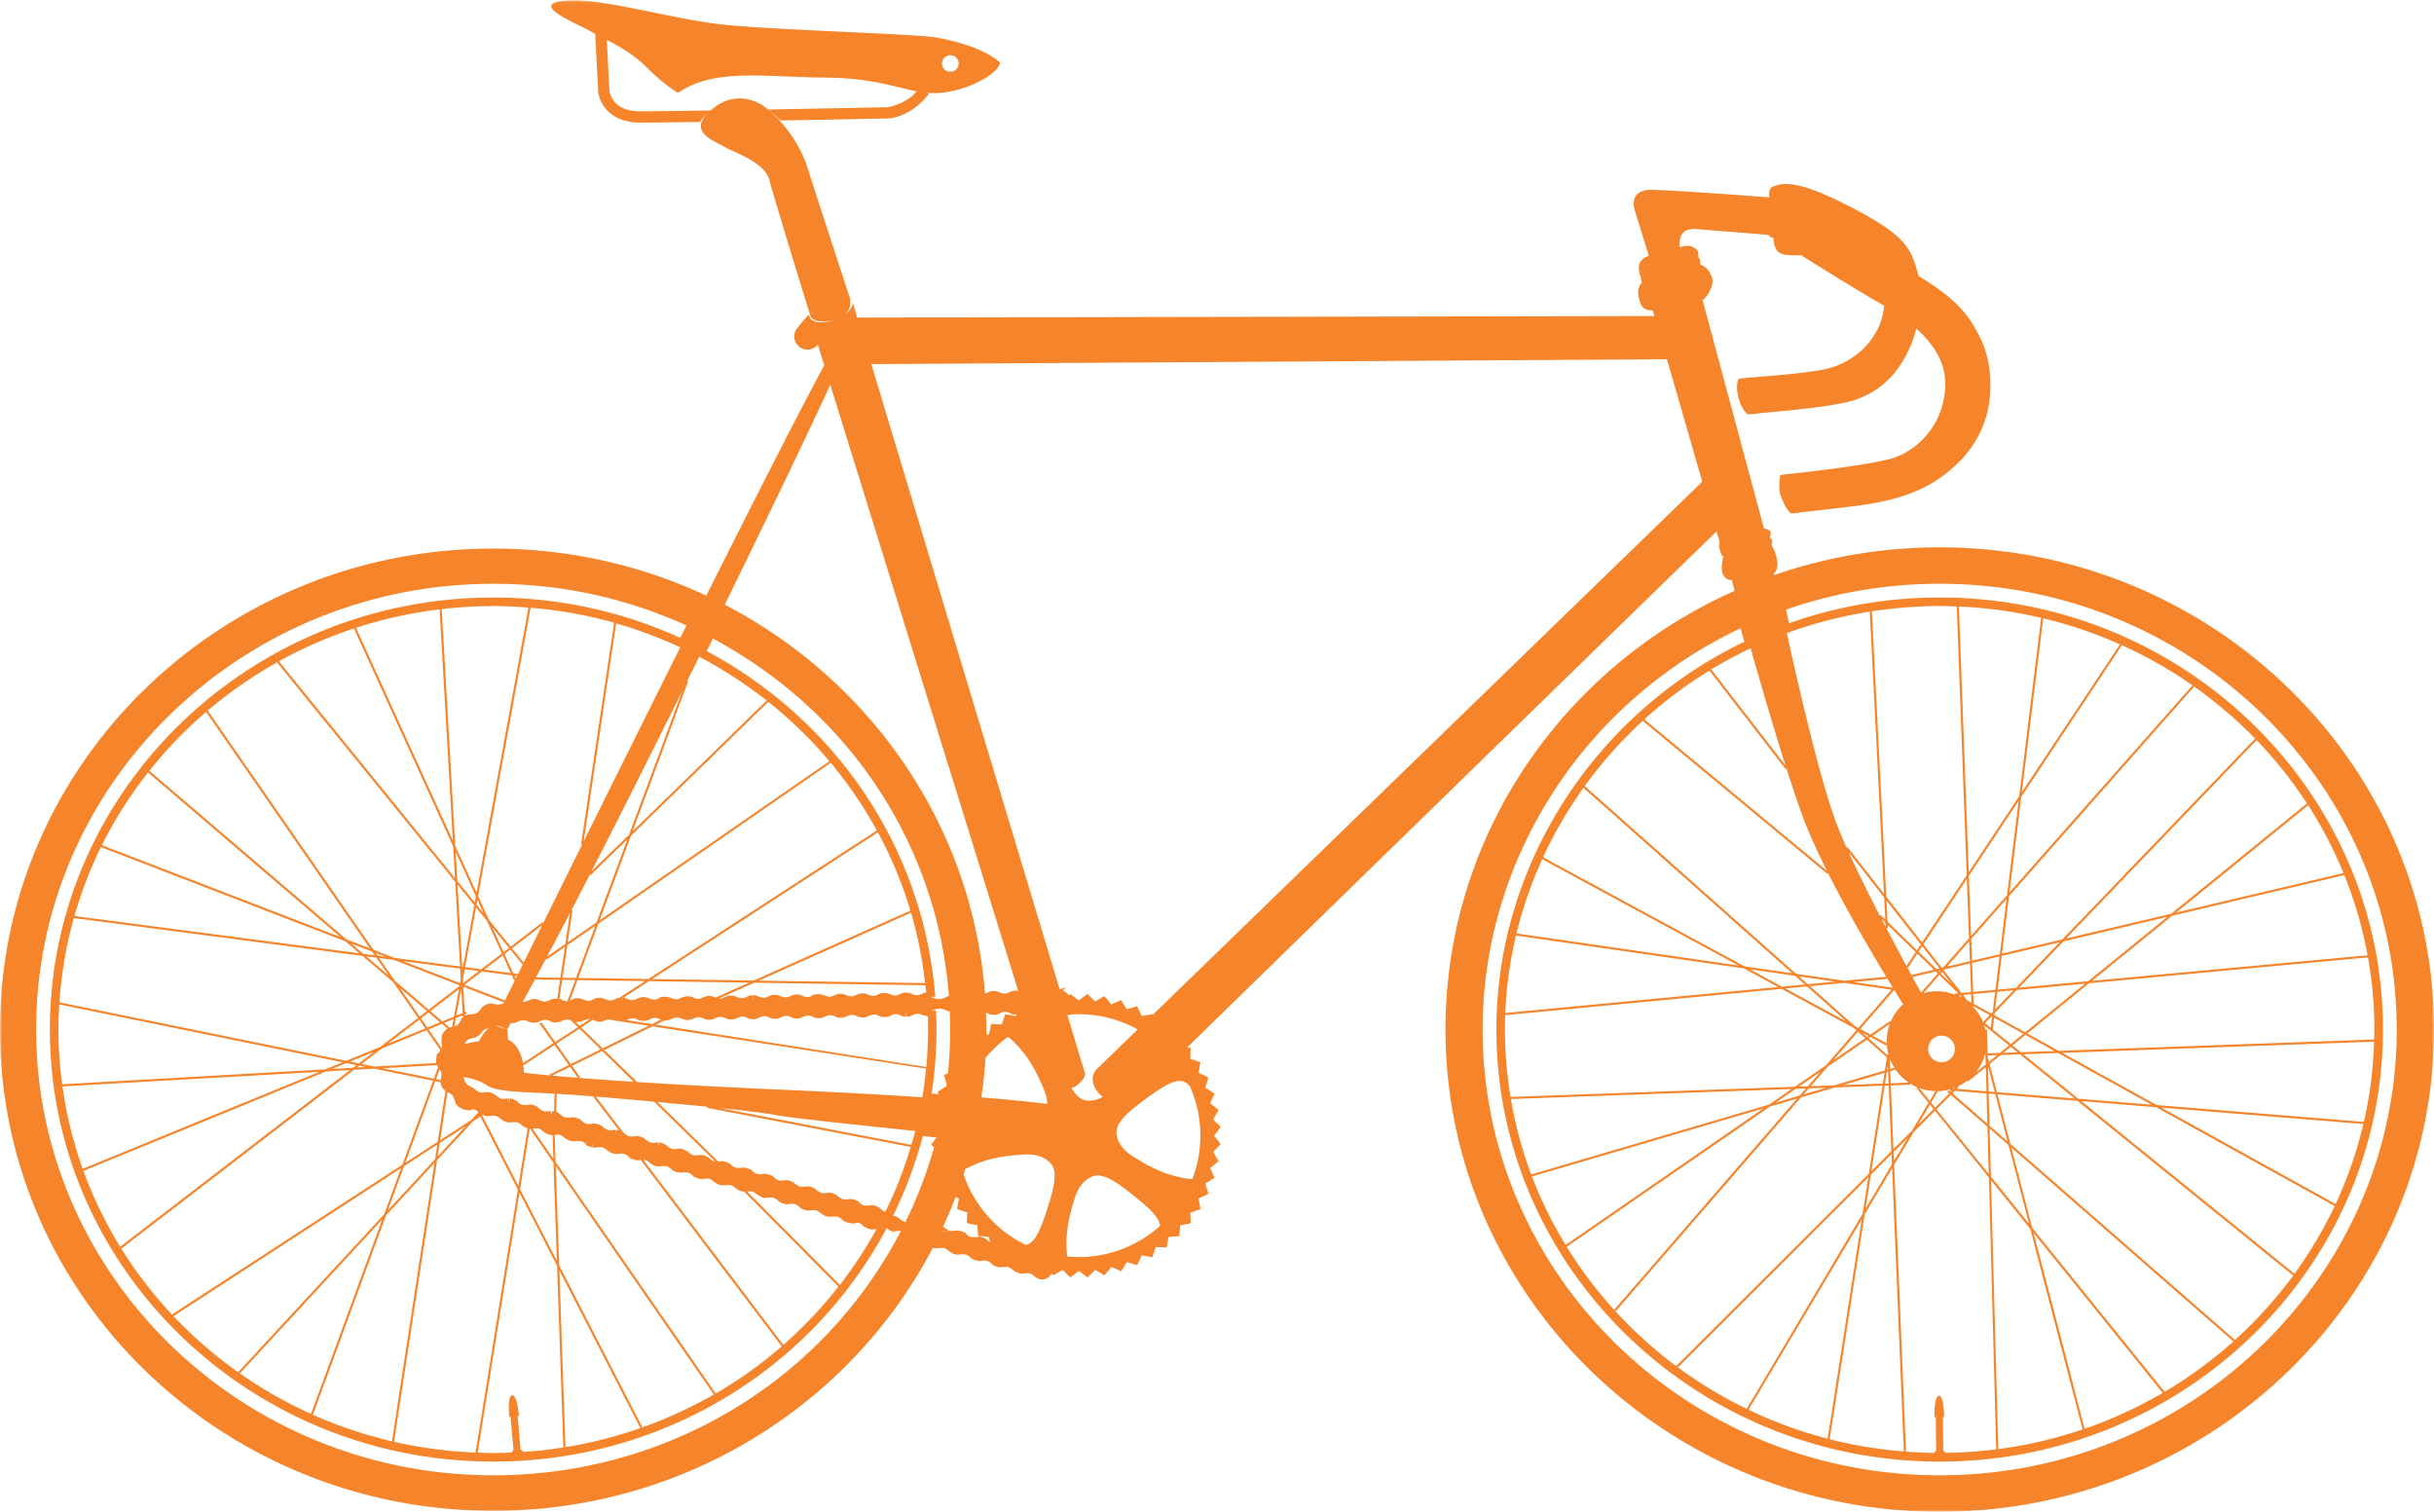 <svg xmlns="http://www.w3.org/2000/svg" xmlns:xlink="http://www.w3.org/1999/xlink" width="578" height="359"><defs><path id="a" d="M0 .058h577.998V359H0z"/></defs><g fill="none" fill-rule="evenodd"><g><mask id="b" fill="#fff"><use xlink:href="#a"/></mask><path fill="#F5842A" d="M460.612 350.34c-59.839 0-108.536-47.487-108.536-105.853 0-40.411 24-77.678 61.248-95.292l.9 3.196c-35.798 17.215-58.877 53.26-58.877 92.096 0 56.565 47.224 102.598 105.265 102.598 58.052 0 105.275-46.033 105.275-102.598 0-56.578-47.223-102.6-105.275-102.6-12.267 0-24.302 2.05-35.786 6.115l-.708-3.236c11.699-4.065 23.96-6.138 36.494-6.138 59.85 0 108.535 47.486 108.535 105.853 0 58.366-48.685 105.858-108.535 105.858zm-36.616-168.568l-17.626-22.809c3.01-1.818 6.13-3.491 9.35-5.02 2.418 8.506 5.457 18.946 8.276 27.829zm5.238 15.054c1.299 3.11 2.847 6.457 4.599 9.948l-43.35-35.94c4.74-4.303 9.901-8.2 15.458-11.598l18.073 23.398.214-.156c1.868 5.871 3.625 11.013 5.006 14.348zm18.165 15.426l-8.67-11.1-.21.162c-1.09-2.438-2.024-4.667-2.702-6.578-3.724-10.214-8.376-30.22-11.508-44.383l.128-.046c6.357-2.328 12.905-4.001 19.57-5.06l3.392 67.005zm19.633-4.407L456.43 223.81l-8.491-10.857-3.428-67.781c5.301-.805 10.672-1.25 16.095-1.25 1.357 0 2.708.051 4.054.11l2.372 63.814zm12.476-18.795l-11.989 18.066-2.337-63.08a104.238 104.238 0 0 1 19.529 2.687l-5.203 42.327zm.626-.955l5.07-41.262a103.567 103.567 0 0 1 18.212 6.184l-23.282 35.078zm-2.929 23.815l2.784-22.68 23.896-36.005a104.03 104.03 0 0 1 16.757 9.52l-43.437 49.165zm12.54 11.164l-14.332 3.387 1.682-13.653 43.958-49.768a104.245 104.245 0 0 1 14.466 12.362l-45.774 47.672zm25.862-6.092l-24.951 5.883 45.222-47.104a100.996 100.996 0 0 1 11.96 15.038l-32.23 26.183zm1.149-.272l31.372-25.483a99.587 99.587 0 0 1 8.38 16.103l-39.752 9.38zm-19.964 16.213l19.053-15.477 40.861-9.641a97.967 97.967 0 0 1 5.522 19.044l-65.436 6.074zm-7.923 16.618l-7.459-4.122 14.669-11.928 66.241-6.144c.98 5.57 1.532 11.291 1.532 17.134 0 .793-.047 1.569-.07 2.368l-74.913 2.692zm23.299 12.878l-22.435-12.397 74.037-2.658a97.903 97.903 0 0 1-2.424 19.056l-49.178-4zm1.079.602l47.977 3.891a97.554 97.554 0 0 1-6.589 19.004l-41.388-22.895zm-19.007-1.546l17.771 1.448 42.41 23.468a100.489 100.489 0 0 1-9.553 16.091l-50.628-41.007zm-16.832 10.157l-3.062-11.76 18.995 1.545 51.237 41.482a102.458 102.458 0 0 1-13.839 15.298l-53.33-46.565zm5.197 19.965l-4.965-19.085 52.734 46.027a103.44 103.44 0 0 1-16.339 11.969l-31.43-38.911zm.32 1.198l30.658 37.973a104.133 104.133 0 0 1-18.543 8.518l-12.116-46.49zm-10.116-12.524l9.326 11.563 12.418 47.608a104.41 104.41 0 0 1-20.021 4.667l-1.723-63.838zm-30.01 8.118l6.52-10.961 2.778 67.243a105.375 105.375 0 0 1-17.597-2.895l8.3-53.387zm-.69 1.175l-8.102 52.078a103.484 103.484 0 0 1-18.775-6.867l26.878-45.21zm1.55-9.994l-1.34 8.645-27.533 46.34a102.71 102.71 0 0 1-16.321-9.844l45.193-45.14zm-15.968-18.975l8.05-2.362 11.304-.411-3.248 20.897-45.756 45.686a102.796 102.796 0 0 1-14.39-12.988l44.04-50.822zm-7.349 2.166l6.438-1.9-43.47 50.18a101.002 101.002 0 0 1-11.27-14.963l48.302-33.317zm-1.572.457l-46.985 32.42c-3.138-5.153-5.83-10.579-7.987-16.276l54.972-16.144zm6.694-4.62l-5.348 3.705-56.51 16.595a97.434 97.434 0 0 1-4.813-17.915l66.67-2.385zm-2.396-23.776l17.128 9.277.626.561-7.198 8.315-7.383 5.09-67.535 2.414a98.202 98.202 0 0 1-1.329-15.992c0-1.147.024-2.293.064-3.423l65.627-6.242zm-8.972-4.858l8.166 4.418-64.798 6.167a95.934 95.934 0 0 1 2.547-18.39l54.085 7.805zm-1.288-.7l-52.676-7.603a97.738 97.738 0 0 1 6.102-17.62l46.574 25.223zm12.772 1.841l-11.322-1.627-47.827-25.906c2.662-5.779 5.887-11.291 9.6-16.497l49.549 44.03zm22.48 1.083c.482.776.963 1.57 1.439 2.362l-9.385-1.349 7.97-.753-.024-.26zm.256-11.847l-.041-.712 6.658 6.456-2.198 3.295a547.548 547.548 0 0 1-4.814-9.022l.395-.017zm6.896 5.315l-6.966-6.768-.267-5.05 8.155 10.429-.922 1.39zm5.382 4.308l-.765.168-4.246-4.122.882-1.32 4.13 5.274zm6.995-7.162l-6.148 6.96-.313.07-4.373-5.588 10.306-15.53.528 14.088zm.487-.556l-.528-14.262 11.815-17.805-2.755 22.409-8.532 9.658zm6.815 4.343l-6.594 1.551-.192-5.159 8.393-9.513-1.607 13.12zm3.805 8.02l-4.321.393.98-8.008 13.746-3.243-10.405 10.857zm.771-.076l10.545-10.984 24.696-5.831-18.827 15.286-16.414 1.529zm1.462 10.62l-7.302-4.042.064-.562 5.231-5.46 16.252-1.506-14.245 11.57zm-1.038 4.707l-1.978-1.592 3.062-2.508 6.89 3.822-7.974.278zm.609.486l8.253-.29 22.18 12.265-17.395-1.407-13.038-10.568zm-8.033 2.334l2.633-2.143 4.617-.162 12.928 10.475-18.438-1.5-1.74-6.67zm-9.182 7.301l8.671 7.574.308 11.228-12.412-15.374 3.433-3.428zm-4.703 1.86l1.548-2.59-.22-.127c1.102 0 2.169-.156 3.184-.44l-.023.278.481.04-.29.285-.481-.417-.342.382.464.4-3.376 3.37-.945-1.182zm-.273.468l.853 1.06-3.672 3.665 2.819-4.725zm-9.13 11.749l.1 2.443-6.259 10.533 1.259-8.072 4.9-4.904zm-1.617-16.254l.945-.023.638 15.593-4.744 4.725 3.16-20.295zm-.041-3.034l-.394 2.536-9.414.342 9.808-2.878zm-4.576-8.234l-7.645 5.275 5.916-6.82 1.729 1.545zm.777-.532l-.348.231-1.212-1.071 1.56.84zm5.046 5.356c.284.781.644 1.51 1.09 2.188l-.997.307-.116-2.478.023-.017zm-.742-4.106c0 .18.017.354.023.521l-3.353-1.818 4.09-2.825a11.59 11.59 0 0 0-.76 4.122zm.342 7.261l.116 2.757-.847.034.418-2.692.313-.099zm-4.6-7.927l.459-.324 3.683 2.01.15-.307c.053.85.186 1.65.4 2.437h-.005l-.255-.04-.024.144-4.408-3.92zm4.536 6.422l.046.978-.191.07.145-1.048zm4.953 4.082l-4.269.15-.116-2.871 1.178-.36-.076-.248a12.13 12.13 0 0 0 3.283 3.33zm.714-25.57l.058.255c-.377-.695-.766-1.407-1.155-2.137l.21.145 2.215-3.341 3.955 3.839-5.283 1.239zm2.215 4.186c-.632-1.152-1.322-2.391-2.036-3.711l5.522-1.303.505.486-3.99 4.528zm7.372-1.945l-2.668-2.6.336-.382 2.332 2.982zm3.596 3.775l-.98-1.268 1.908-.168.075 1.98-1.003-.544zm.853 1.042l.162.105.006.07c-.047-.07-.11-.11-.168-.175zm-2.941-2.2l.418-.04.37.359.152.19-.94-.509zm6.513 17.018l.145 5.75-7.035-.58.371-.364-.185-.18c.829-.382 1.6-.857 2.32-1.413l.162.209 4.222-3.422zm1.624-13.08l-.348.358-4.176-2.298-.092-2.334 5.196-.475-.58 4.748zm.006 4.134l.348-2.803 6.949 3.85-3.005 2.427-4.292-3.474zm4.292 4.134l1.607 1.297-3.353.127 1.746-1.424zm-6.02 1.355l.011.504-.121.035.139.555.046 1.732-2.407 1.951c1.114-1.372 1.926-3 2.332-4.777zm-.482-6.948c-.005 0-.011-.006-.011-.012l.011.012zm1.95-1.674l.121.07-.325 2.68-1.374-1.105 1.577-1.645zm-4.246-2.35l3.787 2.095-1.6 1.662a12.08 12.08 0 0 0-2.443-3.729h.256v-.029zm-4.484 20.08l7.523.614.197 7.197-8.3-7.238.58-.573zm.04-.758l-.237.231-.325-.029c.186-.063.377-.133.563-.202zm-6.095-7.887c-.464-.48-.76-.926-.951-1.343.191.417.493.868.963 1.349a3.023 3.023 0 0 1-.29-1.303 3.158 3.158 0 0 1 3.166-3.167 3.17 3.17 0 0 1 3.173 3.167c0 .255-.046.504-.11.747l.006-.006a3.153 3.153 0 0 1-3.069 2.415 3.171 3.171 0 0 1-2.888-1.859zm1.456 8.697l-1.375 2.328-2.47-3.063c1.2.452 2.493.712 3.845.735zm-3.306-23.167c.65 1.17 1.253 2.247 1.769 3.19-.522-.949-1.12-2.02-1.77-3.19zm.789 10.77c-2.773-4.343-2.077-3.23-4.136-6.549a815.501 815.501 0 0 0 4.136 6.55zm14.894 3.44l-.15-5.663-.384.017a13.817 13.817 0 0 0-.301-1.048l5.939 4.818-2.192 1.777-2.912.099zm1.67 9.154l-1.426-.104-.151-5.981 1.577 6.085zm-1.647-8.338l-.006-.318 2.245-.076-1.931 1.57-.308-1.176zm2.285-15.443l3.846-.364-4.362 4.557.516-4.193zm-.452-.463l-5.284.492-.255-6.884 6.508-1.54-.969 7.932zm-11.554-5.495l5.313-6.016.18 4.725-5.493 1.291zm5.505-.776l.26 6.804-2.261.208-4.24-5.414.15-.168 6.09-1.43zm-7.54 1.778l.591-.133-.336.37-.255-.237zm.278.973l4.466 4.33-.812.088.029.254-.006.006a11.557 11.557 0 0 0-4.31-.828c-1.095 0-2.151.18-3.16.463l3.793-4.313zm-10.863 3.3s0 .006 0 0zm.139.232c.702 1.135 1.398 2.27 2.111 3.416a11.814 11.814 0 0 0-2.987 4.244l-.15-.22-4.6 3.173-2.43-1.331 8.056-9.282zm-20.016-.892l8.166-.764 11.212 1.61-7.882 9.084-.8-.428-10.696-9.502zm-.69.07l9.419 8.372-14.546-7.886 5.127-.487zm-1.932-2.392l8.648 1.245-6.542.614-2.106-1.859zm1.41 1.928l-5.423.521-7.616-4.128 10.713 1.546 2.326 2.061zm1.41 24.146l3.966-4.574 9.373-6.468 4.745 4.215-.482 3.104-11.96 3.514-5.643.209zm-.447.527l4.123-.15-5.37 1.58 1.247-1.43zm-2.361-.429l5.104-3.52-2.981 3.457-2.123.063zm1.659.452l-1.444 1.673-5.725 1.68 4.733-3.266 2.436-.087zm24.134 11.789l-3.231 5.426-.087-2.114 3.318-3.312zm-3.347 2.617l-.62-15.124 4.622-.174-.006-.272c.534.342 1.09.643 1.676.886l-.191.156 2.848 3.538-3.927 6.595-4.402 4.395zm27.312-.973l4.884 18.715-9.042-11.199-.32-11.436 4.478 3.92zm-4.489-4.597l-.209-7.614 1.555.121 2.923 11.222-4.269-3.729zm-24.546-35.367l-9.947.95-11.478-1.657-50.158-44.58a102.712 102.712 0 0 1 13.775-15.477l43.83 36.334.169-.197c3.84 7.644 8.613 16.028 13.81 24.627zm-.174-12.837l.053 1.019c-.343-.655-.679-1.309-1.027-1.963l.974.944zm-1.16-1.836l-.18.18c-2.696-5.223-5.33-10.522-7.43-15.16l8.469 10.852.267 5.217-1.126-1.089zm15.237 127.706l.006-.33-.366-.122-.087-7.962s.238-.029.285-.266c.046-.214-.047-4.603-1.102-4.847v-.005c-.018-.006-.03.005-.053.005a.355.355 0 0 0-.156-.005v.011c-1.044.313-.998 4.696-.951 4.91.058.232.295.25.295.25l.087 7.955-.365.14.017.312h-.139l-.122-.035v.035a111.17 111.17 0 0 1-6.548-.307l-2.813-68.083 4.652-7.822 5.046-5.038 12.8 15.842 1.735 64.55c-3.921.499-7.906.783-11.954.846l.006-.115-.273.08zM273.701 241.03l.73 2.235-.8-2.426-2.517.417-1.09-2.31-2.454.717-1.357-2.16-2.349 1.014-1.6-1.992-2.21 1.285-1.84-1.772-2.04 1.535-2.037-1.535-.36.348a2.637 2.637 0 0 0-1.345-1.112l.69-.857-1.479.527-44.758-148.556c.04.023.116.08.116.08l188.848-1.157 8.387 29.073.063-.064-130.598 126.71zm8.891 16.994a28.692 28.692 0 0 1 2.46 11.645c0 3.619-.668 7.087-1.886 10.272-.156.04-.313.058-.493.04-6.153-.73-10.271-3.318-13.166-5.072-2.482-1.5-3.891-3.156-4.326-5.28-.54-2.74 2.134-5.166 7.04-8.779 5.441-4.007 8.347-5.443 10.371-2.826zm-26.425 40.492a30.12 30.12 0 0 1-2.72-.139c-.673-5.808.69-10.237 1.613-13.364.823-2.78 2.064-4.557 4.019-5.507 2.517-1.227 5.55.736 10.295 4.546 3.77 3.022 5.922 5.142 6.107 7.058-5.115 4.592-11.884 7.406-19.314 7.406zm4.229-39.606c.411.614.916 1.14 1.461 1.604-1.183.625-2.366.932-3.613.846-1.514-.116-2.691-1.135-3.8-2.942.482-.168.94-.4 1.358-.741 2.65-2.12 1.723-3.185 1.723-3.185l-4.055-13.44c-.382.07-.754.134-1.102.244a13.08 13.08 0 0 1 2.564-.428 28.642 28.642 0 0 1 15.23 3.602l-9.697 9.403c.006 0-2.186 1.864-.07 5.037zm-11.751 28.303c-1.653 5.119-2.952 7.974-5.023 8.437a28.849 28.849 0 0 1-14.79-16.757c.133-.411.261-.834.389-1.263 5.324-2.866 10.086-3.167 13.398-3.433 2.9-.226 5.01.295 6.606 1.777 2.047 1.911 1.293 5.437-.58 11.24zm-14.216 7.29c-.064-.046-.122-.11-.244-.202l-.075-.168-.737-.232a1.373 1.373 0 0 0-.295-.121l-.4-.186-.32.099h-.104c-.087.005-.168.017-.25.029l-.22.04c-.417.046-1.096.03-1.218-.006-.29-.086-.754-.364-1.16-.694l.047-.255-1.207-.429c-.058-.023-.116-.052-.191-.063l-.638-.11c-.035 0-.07-.006-.11-.006l-.215.006a2.835 2.835 0 0 0-.296.046l-.046.006c-.366.052-1.027.058-1.212.017l-1.653.237c-.035-.023-.053-.046-.087-.069l1.693-.18c-.006-.005-.011-.005-.011-.005-.296-.087-.766-.377-1.201-.718a2.145 2.145 0 0 0-.267-.232l-.035-.058a119.686 119.686 0 0 0 2.964-7.012l.754.36-.423 2.524 2.43.793-.122 2.542 2.512.504.197 2.547 2.552.191.255 1.292a5.507 5.507 0 0 1-.667-.487zm-11.519-34.69c-.55-.04-1.108-.069-1.682-.115.772-5.02 1.16-10.133 1.16-15.211 0-1.187-.029-2.357-.07-3.538l-1.2.225 1.2-.249c-.011-.318-.028-.62-.034-.943l-1.004.046v-.012c.389-.162 1.184-.492 1.81-.503.545-.006 1.27.266 1.659.428l.011.012c.006 0 .018.005.03.011.017 0 .023.012.034.012.012.011.03.017.047.023.005 0 .005.006.011.006.04.029.093.052.14.07.04.01.086.034.121.028h.006c.017.006.04.006.058.018h.006c.017.005.035.005.052.011 0 0 .017 0 .023.006.012 0 .023.006.04.006h.036c.011 0 .023 0 .034.006.006 0 .024.005.035 0 .006 0 .018 0 .035.005h.064c.006.052.006.116.011.18l1.021-.185v.011l-1.02.185a97.99 97.99 0 0 1 .092 4.146c0 3.422-.174 6.885-.51 10.353l-.975.446.662 2.253-.053.388-2.11 1.326.26.556zm-1.102 12.664a103.938 103.938 0 0 1-6.647 17.406l-.162.335c-.592-.196-1.23-.677-1.543-.932a.656.656 0 0 0-.197-.162.526.526 0 0 0-.11-.075c-.012-.012-.03-.018-.052-.035 0-.006-.006-.006-.006-.006a.235.235 0 0 0-.052-.029c0-.005-.006-.005-.012-.011-.012-.006-.029-.012-.04-.023-.006 0-.018-.006-.024-.006-.017-.006-.029-.006-.046-.012-.006 0-.018-.006-.035-.011-.012-.006-.017-.006-.023-.006-.03-.012-.052-.017-.07-.03-.023-.005-.04-.005-.064-.01a1.038 1.038 0 0 0-.185-.076.194.194 0 0 0-.07-.029c-.011 0-.017-.006-.029-.006-.011-.005-.029-.005-.04-.011-.006 0-.024 0-.035-.006-.018 0-.023-.006-.03-.006h-.046l-.011-.006h-.064c-.006 0-.006-.005-.006 0-.023 0-.04-.005-.064-.005h-.087c2.993-6.086 5.383-12.438 7.082-18.94l3.26.335-1.27 1.674.678.683zm-104.69 77.862c-59.844 0-108.535-47.486-108.535-105.852 0-58.367 48.69-105.853 108.535-105.853 16.043 0 31.471 3.335 45.884 9.895l-1.467 2.948c-13.973-6.358-28.908-9.583-44.417-9.583-58.046 0-105.276 46.021-105.276 102.598 0 56.566 47.23 102.593 105.276 102.593 39.417 0 75.22-21.244 93.456-55.454.092.076.185.145.255.203 0 .006.006.006.006.012.005.005.017.011.029.023 0 .011.017.017.017.023.012.011.029.029.04.046.006 0 .006.006.006.012.035.029.076.063.122.092.035.024.07.047.11.07v.006c.018.006.035.017.053.017.005.006.005.006.011.006.018.011.03.023.047.035.005 0 .011.005.023.011l.035.018a.098.098 0 0 0 .029.011c.005.012.023.018.034.023.006 0 .024.006.041.012.006 0 .012 0 .023.006.023.011.04.011.07.023.017 0 .035 0 .052.006.064.029.122.063.191.08.024.012.047.012.07.024h.023c.012 0 .023.006.04.006.018.011.024.011.041.017.012 0 .018.006.03.006.017 0 .028.006.04.006.006 0 .012 0 .023.005h.25a.899.899 0 0 0 .249-.04c.313-.04.876-.087 1.386-.04-18.6 35.766-55.68 57.99-96.802 57.99zm48.917-194.38a104.337 104.337 0 0 1 16.026 10.387l-31.819 31.025 13.166-35.536-.238-.086c.963-1.929 1.914-3.868 2.865-5.79zm-10.324 87.364l2.03-.99.192.005c.046 0 .098-.005.145-.005h.058l.852-.168c.128-.047.25-.105.29-.122.575-.26 1.102-.417 1.416-.423.26 0 .748.133 1.189.319v-.006l1.142.324 1.149-.162c.133-.046.249-.116.313-.139.54-.255 1.096-.411 1.41-.417.231 0 .643.11 1.2.325l.058.028c.133.093.284.14.25.11l.307.128.632.04 1.032-.162c.14-.046.267-.116.308-.133.556-.249 1.096-.411 1.42-.417.238 0 .65.116 1.19.324l.04.024c.087.046.116.063.047.017l.255.11c.07.035.22.127.365.116l.54.052c.046 0 .098 0 .145-.006h.104c.064 0 .145-.006.215-.011l.603-.157c.139-.046.267-.11.278-.121.58-.261 1.108-.412 1.427-.417.255 0 .73.127 1.177.312l.122.07c.023.006.052.023.076.035l.04.023c.064.023.11.04.093.023l.255.11.464.058v-.006h.058v.006h.267l.36-.018.07.012.504-.15c.133-.047.255-.116.301-.14.557-.254 1.097-.405 1.427-.41.093 0 .412.017.992.243l.261.11c.133.08.255.127.273.127v-.006l.162.104.644.047h.145l.528-.023.07.011.411-.145a5.18 5.18 0 0 0 .296-.133c.557-.249 1.096-.41 1.42-.422.227 0 .633.115 1.068.283l.232.11c.075.04.162.064.244.093l.133.104h.162l.186.03.313.028.244-.011H189.479l.07.034.66-.197c.14-.052.285-.115.285-.115.58-.267 1.108-.417 1.427-.423.185 0 .562.07 1.096.278l.22.116c.11.046.192.08.186.063l.14.122 1.078.04c.064 0 .14-.005.342-.04l.453-.093.058-.058c.098-.034.18-.08.226-.11.545-.254 1.09-.405 1.415-.41.238 0 .673.115 1.195.323l.191.093c.064.035.116.052.128.058l.29.116h.093l.423.04 1.148-.15c.134-.058.267-.122.314-.14.556-.254 1.096-.416 1.415-.422.243 0 .673.128 1.137.307l.133.064c.122.058.232.098.284.116l.563.127c.017.006.035.006.04.006l.03.006.075-.006.185.011.134-.005.029.005.562-.052h.093l.215-.116c.139-.04.272-.104.307-.133.557-.249 1.102-.405 1.421-.41.232 0 .627.098 1.067.265l.244.122c.122.07.215.081.186.075l.307.128h.116l-.058-.018.11.018.081-.012v.023l.662.018c.087 0 .139-.006.243-.018l.482-.098.046-.046c.133-.047.261-.11.302-.134.562-.254 1.102-.405 1.42-.41.215 0 .592.098 1.068.277l.313.133c.075.04.133.064.14.064l.005-.006.336.128.122-.006.32.029.127-1.013.052.277-.081.713.365.011c.081 0 .157-.017.163-.017l.052.052.487-.18c.122-.046.25-.11.307-.138.546-.244 1.097-.406 1.416-.417.232 0 .632.115 1.078.278l1.311.359a99.75 99.75 0 0 1 .058 3.23c0 2.925-.145 5.86-.406 8.784l-64.27-10.057zm30.131 15.454c-14.308-.62-25.676-1.25-34.544-1.824l-7.796-7.608 11.415-5.623 64.977 10.04a99.088 99.088 0 0 1-.847 6.712l-.017.104c-8.775-.59-19.697-1.205-33.188-1.801zm-14.958 4.349c6.073.63 11.142 1.239 13.508 1.69 3.37.655 18.166 2.218 32.956 3.758-.278 1.095-.609 2.2-.922 3.3l-45.542-8.748zm6.502 19.785c.458-.017 1.125-.006 1.27.035.244.075.667.353.951.562l1.265.793c.075.029.15.058.26.092l.413.076c.034.005.07.011.098.005l.22.006.064-.006a1.24 1.24 0 0 0 .343-.052c.185-.017.481-.046.788-.046.377 0 .586.04.679.075.244.076.667.342 1.079.684.035.04.064.07.064.07s0-.007-.012-.018l.551.393.476.192c.075.034.18.063.423.138l.44.053h.012l.337-.006c.11-.012.197-.023.22-.035.192-.023.476-.058.789-.058.383 0 .592.052.684.081.227.064.604.307.934.55l.07.058-.023.128.638.359v-.006l.249.127c.052.03.14.064.255.099l.047.005c.08.041.156.076.197.081l.44.11h.14l.214.012.099-.006c.145-.005.296-.029.336-.04.192-.023.482-.052.79-.052.382 0 .597.046.684.07.22.063.58.289 1.02.642l.847.579c.099.04.128.046.058.023l.244.081c.087.046.168.081.243.099l.737.098.099-.006c.15 0 .307-.017.36-.029.19-.029.48-.058.794-.058.377 0 .591.052.678.07.232.07.615.307 1.039.66l.017.017a.145.145 0 0 0 .046.04l.006.134 1.021.463c.093.04.18.081.197.081l.482.105a.993.993 0 0 0 .18.017l1.107.116v-.203c.453-.006.847.029.963.07.186.057.481.225.841.492v.168l.458.225c.064.041.122.082.197.134l.354.185c.076.04.157.07.232.093l.087.029c.058.028.14.063.116.04l.273.087a.074.074 0 0 0 .035.006l.07.023.44.052.174-.012c.15-.005.29-.034.336-.04.134-.023.32-.046.54-.052a101.654 101.654 0 0 1-8.723 13.26l-22.052-22.218zm-24.61-7.475c.238.006.441.023.528.046.232.075.621.319 1.021.643l.07.058c.006.011.017.017.029.023l.18.156.005.122.331.11c.064.035.122.064.191.087l.343.127c.087.04.185.07.394.122l.238.052c.07.006.139.017.232.017h.209c.156-.006.307-.023.353-.052.192-.023.488-.052.8-.052.384 0 .592.046.68.081.231.07.643.33 1.026.637l.557.434c.011.006.017.012.029.018l.58.237c.058.029.11.046.075.029l.893.156.116-.005c.14-.006.273-.024.314-.035.423-.064 1.316-.035 1.479.017.18.052.533.243 1.003.62l.104.116v.167l.644.261.342.122v.011l.006.006.076.017c.08.035.15.076.185.081l.313.076c.024.005.047.005.076.011l.707.076.082-.076a.235.235 0 0 0 .058-.017c.191-.023.481-.046.794-.046.377 0 .592.04.679.069.238.064.655.33 1.079.683l.232.191.539.336c.07.035.14.052.278.093.093.052.192.087.285.11l.168.058c.011 0 .023.006.029.006l.377.046.348-.006.011-.006c.11-.005.21-.023.256-.029.423-.052 1.31-.034 1.467.012.232.064.638.324.969.596l.324.29c.035.023.035.017.024.011l.846.435c.082.034.157.07.314.11.023.006.07.017.133.029l.534.058 22.376 22.547a101.76 101.76 0 0 1-13.09 13.833l-33.24-43.925zm-20.833.51l-.226-6.48c.174-.017.383-.035.615-.035.382 0 .597.052.69.081.162.04.406.174.667.37l-.006.047.481.342c.082.08.174.133.21.156l.823.417c.087.023.162.058.209.07l.08.029c.094.028.18.046.28.057l.452.035.075-.006c.14-.005.296-.034.325-.046.191-.023.481-.046.789-.046.382 0 .603.04.69.07.209.063.568.283 1.015.625l.104.364 1.015.325c.076.034.157.075.325.127l.302-.979-.035.406-.215.573.389.075a.818.818 0 0 0 .122.006h.243c.151 0 .302-.029.33-.046.192-.018.482-.047.79-.047.382 0 .591.04.678.07.244.064.673.342 1.067.677l.9.58c.057.028.139.052.133.046l.104.04c.081.04.18.076.32.116l.249.017.011-.967.012-.034.029 1.03.423.018h.04c.14-.012.273-.035.32-.052.185-.006.481-.04.789-.04.377 0 .591.04.678.063.232.08.638.336 1.079.695l.081.08c.035.035.07.064.11.1l.03.138.84.307c.099.046.192.081.348.116l.337.063c.064.012.133.024.11.006l.232.023.104-.005c.157-.012.302-.03.343-.04.087-.012.197-.018.313-.03l33.477 44.261a102.723 102.723 0 0 1-15.677 11.205l-38.019-54.974zm.847 24.539l-.812-23.602 37.526 54.267a104.547 104.547 0 0 1-16.954 7.806l-19.76-38.471zm.046 1.204l19.227 37.435a103.881 103.881 0 0 1-17.777 4.528l-1.45-41.963zm-29.04-26.184l8.502-9.195 1.775-1.152 8.892 17.313-10.029 62.46a105.863 105.863 0 0 1-19.366-2.547l10.226-66.879zm-12.128 13.121l11.507-12.443-10.104 66.085a104.988 104.988 0 0 1-18.757-6.3l17.354-47.342zm-.9.967l-16.918 46.16a103.089 103.089 0 0 1-16.884-9.617l33.803-36.543zm4.473-12.194l-4.014 10.96-34.678 37.493a103.58 103.58 0 0 1-15.353-13.306l54.045-35.147zm-11.2-23.335l4.825-.284 13.99 2.86-7.32 19.96-54.705 35.558a101.458 101.458 0 0 1-12.024-15.645l55.234-42.45zm-6.647.376l5.742-.33-54.601 41.957a99.632 99.632 0 0 1-8.723-18.026l57.582-23.6zm-1.566.087L19.643 277.56a97.872 97.872 0 0 1-4.808-19.566l60.993-3.468zm5.539-2.264l-4.095 1.673-62.5 3.556c-.569-4.262-.894-8.605-.894-13.005 0-2.004.081-3.99.197-5.965l67.292 13.74zm4.698-25.275l7.349 6.283 5.852 8.448-8.932 6.873-8.12 3.33-68.098-13.897a98.02 98.02 0 0 1 3.416-20.012l68.533 8.975zm-4.037-3.45l3.33 2.842-67.675-8.859a98.632 98.632 0 0 1 6.281-16.363l58.064 22.38zm-1.16-.997l-56.672-21.84a100.2 100.2 0 0 1 10.962-17.256l45.71 39.096zm6.972 2.681l-5.55-2.142-46.818-40.035a103.064 103.064 0 0 1 13.467-13.983l38.9 56.16zm20.253-15.848l1.155 20.133-15.59-2.038-4.966-1.917-39.358-56.814a104.17 104.17 0 0 1 16.443-11.442l42.316 52.078zm-.481-8.367l.43 7.504-41.813-51.47a104.198 104.198 0 0 1 17.823-7.794l23.56 51.76zm-.081-1.413L84.54 149.08a106.055 106.055 0 0 1 19.847-4.371l3.144 54.886zm5.637 12.386l-5.051-11.1-3.225-56.224a105.16 105.16 0 0 1 12.22-.736c2.813 0 5.603.15 8.381.37l-12.325 67.69zm24.807-11.454l.255.04c-3.352 6.758-6.467 13.052-9.222 18.628l-.156-.208-7.57 5.82-5.179-6.37-2.563-5.64 12.47-68.47c6.75.561 13.374 1.73 19.824 3.549l-7.859 52.651zm.626-.706l7.726-51.783a104.578 104.578 0 0 1 15.22 5.686A15722.97 15722.97 0 0 0 138.6 199.82zm10.788-1.616l-8.932 8.71c6.885-13.417 14.373-28.339 21.634-42.982l-12.702 34.272zm-6.983 20.325l7.424-20.052 32.625-31.812a102.424 102.424 0 0 1 14.5 14.099l-54.549 37.765zm11.56 13.954l-16.646-.243 4.773-12.878 55.181-38.216a99.568 99.568 0 0 1 10.95 16.063l-54.258 35.274zm25.015.365l-24.105-.359 53.592-34.835a98.123 98.123 0 0 1 7.726 18.587l-37.213 16.607zm1.212.023l36.157-16.137c1.59 5.413 2.686 11.001 3.33 16.716l-39.487-.579zm-31.401 9.38c.023-.011.07-.028.087-.046.545-.243 1.096-.4 1.41-.411.249 0 .707.122 1.206.336l.232.11v-.006l.365.122c.087.023.163.04.232.04l.25.035.278-.012.087.012.365-.046.006.005.998-.266v-.104c.47-.185.905-.313 1.177-.324.22 0 .592.104 1.004.26l.452.18-2.105 1.053-6.044-.938zm-10.765 1.738l2.738-1.807c.104.04.203.07.301.11l.134.07c.11.057.197.08.238.092l.324.128h.024l.487.034.197-.011h.046l.47-.047a.633.633 0 0 0 .209-.052l.191-.07c.134-.057.256-.103.285-.12.22-.105.423-.175.62-.238l9.744 1.505-10.921 5.38-5.087-4.974zm-.47 11.991l.21-.15-1.926-2.722 7.174-3.526 7.494 7.325c-5.156-.336-9.443-.655-12.952-.927zm-6.438-.556l4.258-2.078 1.844 2.605c-2.395-.19-4.42-.364-6.102-.527zm-26.598 15.345l1.745-11.436.082.046c.58.284.916.545 1.038.672.209.249.446.782.597 1.268.03.127.064.266.116.394.018.052.04.098.064.144l.064.261.319.342c.22.26.487.469.789.63.232.151.481.279.806.377l1.641.313v-.313c.441-.035.847.03.963.058.15.046.36.156.603.324l-.006.03.128.092.116.214-1.607 1.737-7.458 4.847zm-.105.671l6.148-3.995-6.635 7.174.487-3.179zm-.65-18.5l.175.325a.692.692 0 0 0 .092.144l-1.009 2.75-12.18-2.483 12.923-.736zm-2.772-8.72l-8.874 3.63 7.442-5.714 1.432 2.084zm.395-4.128l-1.717 1.314-4.739-6.838 6.456 5.524zm8.027-7.522l-.163.898-13.583-5.23 13.6 1.784.146 2.548zm3.207-17.608l-2.662 14.632-.203-.023-1.114-19.525 3.98 4.916zm.122-.66l-4.153-5.12-.394-6.895 4.814 10.573-.267 1.442zm6.85 11.794l-2.657-5.83 3.939 4.846-1.282.984zm4.443 2.907l.203-.162c-.464.944-.917 1.841-1.34 2.704l.035-.255-1.039-.127-2.088-4.586 1.387-1.077 2.842 3.503zm.319-.405l-2.761-3.393 7.151-5.507c-1.589 3.237-3.062 6.219-4.39 8.9zm9.796-3.746l-1.085 7.33-5.788-.087c.771-1.424 1.56-2.918 2.372-4.435l.145.203 4.356-3.011zm.098-.684l-4.344 3.011c1.729-3.26 3.538-6.722 5.435-10.359l-1.09 7.348zm2.53 8.066l-3.197-.046 1.143-7.724 6.641-4.604-4.588 12.374zm-.1 10.429l.325.04.812-.075a.647.647 0 0 0 .099-.012l.284-.063.052-.047c.099-.052.186-.092.22-.116.558-.254 1.097-.41 1.422-.422.052 0 .145.034.214.046l-2.447 1.598-.98-.95zm-4.552 5.193l5.463-3.584 5.035 4.922-7.088 3.497-3.41-4.835zm1.374-15.159l3.092.041-1.85 4.997c-.047.006-.117.029-.151.029-.285 0-.737-.116-1.16-.26l-.006-.186-.592-.087.667-4.534zm-.51-.005l-.661 4.47-.192-.035-.301.029h-.07l-.43.046a1.454 1.454 0 0 0-.15.04l-.191.065a.857.857 0 0 0-.244.104l-.162.087c-.476.214-.934.353-1.19.353-.318 0-.84-.128-1.316-.313a2.427 2.427 0 0 0-.371-.174c-.018-.005-.035-.005-.047-.011l-.429-.093a.543.543 0 0 0-.122-.017l-.18-.018-.22.006-.243-.011-1.59.573c-.272.098-.51.145-.667.15-.023 0-.058-.011-.087-.011.963-1.76 1.984-3.63 3.04-5.588v.255l5.823.093zm-14.999 10.95l.029-.059c1.386.342 2.442.857 2.442.857.267-.463.568-.996.847-1.494h.829l.447-.144c.127-.053.243-.116.284-.14.55-.248 1.09-.405 1.42-.405.25 0 .708.116 1.23.342l.238.139.882.139.197-.012.087.006.487-.052c.052-.006.087-.012.07-.012l.301-.104a2.45 2.45 0 0 0 .279-.127c.574-.25 1.102-.417 1.427-.417.092 0 .458.023 1.206.336l.075.046c.116.058.227.093.238.093l.174.115.4.03.064.057.412-.04.07.006.835-.163a1.78 1.78 0 0 0 .313-.139c.557-.249 1.096-.41 1.421-.41.18 0 .493.08.864.208l1.665 1.627-5.383 3.52-3.306-4.667-.417.296 3.294 4.655-7.22 4.737c-.355-1.888-1.254-4.447-3.533-5.623l-.191-2.391-2.471-.759v-.052h-.006zm4.153-11.929l.632.075c-.104.215-.209.423-.307.631l-.325-.706zm-7.134-1.453l4.379-3.364 1.902 4.18-6.281-.816zm6.536 1.366l.54 1.193.238-.11c-.957 1.94-1.804 3.654-2.523 5.101l.092-.243-9.593-3.694 4.141-3.185 7.105.938zm-11.617.973l.44-2.432 3.359.429-3.747 2.883-.052-.88zm-1.676 9.183l1.647-.665.029.492-.423.37-.198.521v.024c-.255.405-.533.764-.725.886-.15.115-.406.22-.69.324l.36-1.952zm1.537-11.696l.075.012-.058.347-.017-.359zm.081 10.48l-1.508.62 1.177-6.462.331 5.842zm-4.826 1.987l-2.853-2.444 6.803-5.223-1.189 6.526-2.76 1.14zm.435.37l2.21-.897-.342 1.87c-.012.006-.017.017-.035.017a2.119 2.119 0 0 0-.383.076l-.162.052-1.288-1.118zm-4.007 1.095l-1.514-2.19 1.815-1.395 2.738 2.334-3.04 1.25zm3.265 12.078a1.965 1.965 0 0 0-.075.4l-1.131-.232.858-2.34c.209.313.365.615.412.794.058.318.029.892-.064 1.378zm.197-8.245c.035.336.035.63-.011.81-.012.058-.058.14-.087.209l-3.063-4.424 3.184-1.309 1.288 1.1-.133.116a2.483 2.483 0 0 0-.476.452c-.36.324-.609.724-.771 1.297l-.024 1.697.093.052zm7.546-1.396l.54-.063 1.107-.852.052-.133a.534.534 0 0 0 .03-.046c.382-.475.794-.863 1.072-1.02.14-.069.418-.127.737-.179-.65.59-1.502 1.558-2.262 3.058l-3.463.671c.29-.451.58-.816.807-.973.15-.11.516-.266 1.13-.416l.256-.035-.006-.012zm3.834-8.135l-.284.04c-.453.093-.87.301-1.218.608l-.435.22v.191c-.035.047-.07.082-.128.157l-.104.139c-.331.41-.679.753-.9.868-.272.145-.817.272-1.391.325-.128 0-.261.005-.348.023l-1.09.22v.11l-.018-.319.452-.185-.197-.475-.284.128-.348-6.045 9.663 3.717c-.041.093-.082.162-.122.243l-.888.232c-.377.07-.91 0-1.357-.081a2.875 2.875 0 0 0-.586-.128l-.301-.006c-.11 0-.186.018-.116.018zm14.308 17.07c-4.332-.406-6.206-.649-6.206-.649s.012-.845-.185-2.015l.139.214 7.325-4.8 3.376 4.771-4.559 2.253.11.226zm17.232-18.32l-.093.821-.087-.706.18-.116zm-.719-.151l-.528.11c-.052.017-.15.046-.336.168l-.006-.018-.023.018c-.603.277-1.033.37-1.253.376-.313 0-.841-.122-1.305-.313a2.01 2.01 0 0 0-.394-.174l-.621-.115-.14-.012-.237.006h-.029l-.551.058-.064-.04-1.073.48v.011c-.319.116-.603.197-.789.203-.15 0-.585-.04-1.31-.33a2.57 2.57 0 0 0-.4-.168l-.331-.087-.418-.046-.127.017h-.25l-.383.006-.406.145c-.063.029-.185.07-.319.145-.197.098-.336.139-.493.19l1.787-4.811 16.072.232-6.073 3.949zm-11.438-20.782c1.427-2.75 2.9-5.6 4.397-8.512l.18.18 8.7-8.495-7.308 19.71-6.844 4.749 1.125-7.591-.25-.04zm-22.527-1.314l.203-1.147 1.456 3.185-1.659-2.038zm2.488 3.873l3.515 7.725-4.878 3.746-3.84-.51 2.588-14.18 2.615 3.22zm-25.618 8.808l3.48.445 15.637 6.028-.03.156-7.33 5.634-8.005-6.838-3.752-5.425zm-.841-1.216l2.302.891-1.856-.243-.446-.648zm-2.923.214l-2.83-2.42 4.912 1.887.609.886-2.691-.353zm3.08.915l2.923 4.215-5.296-4.516 2.372.3zm-3.492 25.245l4.715-3.63 10.713-4.39 3.283 4.743a6.413 6.413 0 0 1-.296.47 2.97 2.97 0 0 0-.244.294l-.296.151-.087.706a2.667 2.667 0 0 0-.063.475c-.058.313-.047.637.011.95l-14.714.84-3.022-.609zm-.534.406l1.572.324-2.152.116.58-.44zm-.667-.133l-.818.625-5.017.29 3.428-1.408 2.407.493zm-1.56-.84l5.684-2.316-3.59 2.75-2.094-.434zm20.74 19.71l-.527 3.486-11.194 12.096 3.828-10.446 7.894-5.136zm-7.603 4.343l7.11-19.403 1.277.266.058.376c.046.191.116.383.168.481.11.301.255.55.394.695l.534.475-1.844 12.096-7.697 5.014zm17.603-11.442l-.128.087.11-.121.018.034zm17.725-.81l-.499-.087-.14 1.025-.19-.996-.354.006-.07.046c-.418.058-1.044.023-1.166-.012-.133-.034-.54-.197-1.166-.695a.76.76 0 0 0-.075-.069l-.336-.278-.203-.197-.5-.121c-.046-.024-.104-.047-.185-.081l-.243-.053c0-.005-.006-.005-.006-.005l-.273-.105-.446.047c-.064.006-.18.011-.21.029l-.278.046a6.929 6.929 0 0 1-1.136-.006c-.302-.098-.778-.388-1.201-.735a2.282 2.282 0 0 0-.33-.267l-.267-.167c-.035-.03-.07-.041-.07-.041s.006.006.035.017l-.435-.173c-.105-.047-.192-.07-.192-.07l-.539-.116-.133 1.008-.082-1.02h-.226l.07 1.014-.134-.457v-.533l-.15.017v-.005l-.325.017-.047.04c-.417.041-.933.006-1.044-.028-.301-.087-.771-.377-1.183-.707a2.974 2.974 0 0 0-.383-.307l-.713-.347c-.087-.035-.186-.075-.342-.116l-.51-.093-.69.07c-.413.052-1.126.04-1.254 0-.139-.04-.545-.197-1.183-.7-.093-.105-.197-.192-.452-.366l-.424-.22c-.539-.272-1.009-.584-1.206-.81-.11-.14-.284-.452-.447-.933-.005-.075-.023-.144-.04-.254l.006-.07-.14-.307c1.706.296 3.91.857 5.423 1.94 2.297 1.633 8.486 1.645 16.391 2.056l-.174-.006-.133 4.175zM126.45 268c.012 0 .024-.006.035-.006.186-.029.482-.046.789-.046.383 0 .597.04.684.058.198.07.517.249.847.504l.174.139a.2.2 0 0 0 .07.052l.446.364a.625.625 0 0 0 .232.116l.18.081c.04.018.157.07.186.07l.035.011c.08.035.168.064.272.093l.76.104h.058l.197 5.64-4.965-7.18zm-3.346 13.625l-8.596-16.752.174-.104.215.075c.075.035.156.076.25.099l.37.087h.099l.348.017h.052c.151-.006.296-.023.33-.035.192-.029.482-.058.795-.058.377 0 .586.047.679.076.238.063.661.335 1.061.665l.082.082c.005 0 .017.011.023.017l.748.469.168.07.058.005c.093.052.168.07.163.075l.232.07c.034.012.18.04.197.035l.533.07.076-.053a1.13 1.13 0 0 0 .255-.035c.423-.046 1.317-.023 1.467.023.087.024.43.151.934.55l.203.203c.023.018.052.047.081.076l.064.057c.047.03.105.07.174.116l.696.336c.07.023.157.058.267.087l-2.198 13.677zm2.703-13.608h.034l5.592 8.095.806 23.306-8.74-17.029 2.308-14.372zm20.149.301l-.447.053c-.423.046-1.026.023-1.13-.012-.308-.098-.772-.376-1.196-.712a1.449 1.449 0 0 0-.353-.284l-.279-.18v.006l-.255-.127v.017l-.238-.098a1.073 1.073 0 0 0-.11-.04l-.655-.134-.406.006H140.782l-.209.058c-.4.052-1.13.04-1.264 0-.296-.093-.766-.376-1.177-.707a1.55 1.55 0 0 0-.244-.202l-.07-.185-.464-.14-.36-.127c-.069-.035-.15-.07-.307-.11l-.348-.098-.127.006h-.342c-.03 0-.076.005-.128.011h-.07l-.15.052c-.395.052-1.166.04-1.294 0-.301-.087-.771-.37-1.177-.695-.03-.029-.052-.058-.076-.08l-.539-.47-.36-.07.134-4.301c1.566.086 3.19.173 4.866.3 1.131.1 2.517.198 4.072.337l-.203.139 6.049 7.898c-.035-.012-.058-.018-.099-.03l-.527-.092-.041 1.007-.099-1.019-.208.006c-.087.012-.186.006-.064.017zm11.85 3.37l-.47-.19a.85.85 0 0 0-.21-.082l-.545-.121-.133 1.001-.075-1.019-.227.006c-.034.006-.075.006-.121.018h-.082l-.139.028c-.4.058-1.16.047-1.293 0-.14-.023-.545-.19-1.195-.718-.093-.075-.18-.144-.284-.231l-.064-.122-.73-.266c-.082-.046-.175-.081-.39-.127-.052-.018-.121-.035-.092-.024l-.4-.052-.627.058c-.394.052-1.166.04-1.293.006-.296-.087-.766-.382-1.195-.718a1.833 1.833 0 0 0-.215-.185l-6.53-8.535c3.84.312 8.717.735 13.833 1.198l14.546 14.233a.461.461 0 0 1-.15-.017c-.302-.099-.784-.388-1.207-.736a2.108 2.108 0 0 0-.279-.231l-.4-.238-.029-.011v.005l-.377-.156a3.697 3.697 0 0 0-.325-.116l-.73-.08h-.064c-.07.005-.232.01-.366.063-.4.052-1.154.04-1.293 0-.296-.093-.76-.37-1.189-.718-.099-.104-.203-.18-.302-.255l-.783-.382a3.149 3.149 0 0 0-.353-.127l-.186-.047-.174-.08-.447.051c-.046 0-.092.006-.139.012l-.336.006-.064.063c-.412.047-.98.018-1.09-.023-.14-.04-.551-.19-1.184-.706a.635.635 0 0 0-.063-.058v-.116l-.54-.26zm9.737-35.06l-.95.388v.012c-.366.133-.639.19-.795.19-.285 0-.737-.12-1.155-.254l-.005-.22-1.236-.15-.319.01h-.081l-.8.157c-.07.023-.215.064-.325.133l-.122.07c-.563.249-.957.342-1.16.347-.319 0-.853-.133-1.334-.33a1.607 1.607 0 0 0-.371-.162l-.551-.121c-.058 0-.134-.006-.267-.012l-.093.012-.11-.024-.14.024a.715.715 0 0 0-.156.011l-.046-.011h-.023l-.006-.006-.975.18v.196c-.458.191-.881.319-1.13.33-.314 0-.836-.133-1.329-.33a2.813 2.813 0 0 0-.36-.156l-.475-.116h-.023c-.07-.012-.064.017-.296-.023l-.383-.012-.702.162c-.092.035-.18.064-.26.11l-.32.099-.052.087c-.481.19-.818.266-.997.272-.32 0-.847-.14-1.317-.319-.122-.08-.255-.121-.412-.185l-.383-.075 6.032-3.926 23.769.359-7.946 3.538c-.087-.035-.18-.052-.267-.087a3.498 3.498 0 0 0-.371-.168c-.058-.017-.174-.052-.406-.093v.006l-.04-.011a.957.957 0 0 0-.21-.024l-.203-.005h-.104l-.597.063-.21.047.012.017zm46.859-.828l-.22.064c-.03.006-.065.023-.105.04l-.32.162c-.457.203-.892.336-1.148.336-.319 0-.846-.127-1.322-.318-.128-.07-.261-.122-.377-.168l-.592-.122h-.017l-.162-.006-.22.006h-.03l-.417.035c-.064.012-.128.023-.116.023h.011l-.348.099c-.04.017-.087.034-.127.057l-.343.087-.127.134c-.482.19-.83.283-1.015.283-.313 0-.847-.145-1.34-.347a2.329 2.329 0 0 0-.394-.157l-.505-.133-1.09.093v-.006l-.273.093c-.058.011-.145.046-.325.162l-.006-.012-.121.058v.006c-.459.197-.9.33-1.149.336-.313 0-.83-.127-1.322-.33-.122-.064-.25-.128-.33-.14l-.5-.12c-.052-.012-.116-.024-.098-.007l-.302-.028c-.035 0-.075.005-.104.005l-.076-.005-.887.167c-.046.018-.093.047-.15.076l-.326.15c-.435.191-.858.325-1.096.33-.319 0-.852-.144-1.34-.347a2.553 2.553 0 0 0-.348-.14l-.556-.126c-.053-.006-.099-.012-.151-.012l-1.688.145v.22l-.029.029c-.528.231-.91.318-1.102.318-.313 0-.853-.145-1.328-.336-.052-.023-.099-.052-.151-.075l-.046-.11-.754-.104-.174-.018-.198.012-.266-.006-.696.174c-.018.012-.053.017-.087.029l-.25.133c-.487.226-.974.37-1.247.37-.319 0-.84-.127-1.316-.324-.122-.057-.261-.127-.314-.133l-.498-.127v.006l-.302-.04-.267.01-.058-.005-.365.035-.151-.012-.302.127a1.317 1.317 0 0 0-.22.093l-.615.209v.069c-.319.116-.603.191-.783.197-.319 0-.847-.14-1.293-.324a3.042 3.042 0 0 0-.412-.168l-.516-.128a2.556 2.556 0 0 0-.261-.011l-.081 1.001-.058-.266.087-.724-.203-.017-.122.006a1.17 1.17 0 0 0-.22.023l-.54.139c-.099.029-.18.07-.232.093l-.128.069c-.487.232-.962.382-1.235.382-.313 0-.83-.139-1.317-.33a1.88 1.88 0 0 0-.394-.168l-.696-.127-.847.07v.005l-.33.093a.828.828 0 0 0-.157.052l-.116.07-.029.01-.093.053c-.748.342-1.108.365-1.218.365-.07 0-.174-.03-.26-.04l8.351-3.724 40.652.597c.053.567.151 1.117.203 1.667l-.243.046-.33.116c-.036.012-.088.03-.152.064l-.168.093c-.481.214-.968.376-1.241.382-.319 0-.847-.14-1.31-.325a1.778 1.778 0 0 0-.39-.173l-.504-.11c-.064-.012-.128-.023-.122-.018l-.162-.017-.122.012-.081-.024-.377.053-.151-.012-.191.081zm-92.679 95.529c-.017-.006-.034 0-.052.006-.052-.006-.098-.012-.145.011v.012c-1.026.376-.65 4.742-.586 4.956.07.226.314.22.314.22l.684 7.927-.36.18.041.29c-.046 0-.099.005-.145.005l-.116-.017v.023a86.21 86.21 0 0 1-4.246.104c-1.23 0-2.447-.046-3.665-.098l9.912-61.714 8.926 17.377 1.49 43.11c-3.131.491-6.298.868-9.505 1.082l-.006-.174-.25.087-.023-.33-.371-.093-.684-7.938s.237-.04.26-.278c.024-.22-.394-4.598-1.473-4.748zm86.855-44.661c-.023-.023-.063-.04-.092-.07l-.22-.092a.997.997 0 0 0-.268-.099c-.087-.034-.139-.063-.139-.063l-.36-.093v.006l-.382-.052-.284.006c-.041.005-.087.011-.122.017l-.354.052a5.46 5.46 0 0 1-1.143-.006c-.295-.092-.777-.382-1.194-.724-.041-.034-.076-.08-.134-.121l-.023-.168-.98-.376a.638.638 0 0 1-.14-.053l-.736-.115-.238.011c-.035.006-.075.006-.11.012l-.273.04c-.4.052-1.125.04-1.247 0-.272-.08-.713-.347-1.102-.642l.012-.035-.238-.168c-.064-.046-.15-.11-.267-.191l-.672-.313a.634.634 0 0 0-.122-.052l-.51-.197-.546.047a2.638 2.638 0 0 0-.296.052l-.127.017c-.418.052-1.102.029-1.2-.006-.302-.092-.784-.388-1.172-.689a1.947 1.947 0 0 0-.366-.3l-.394-.238c-.058-.03-.14-.081-.099-.047l-.238-.08c-.092-.035-.197-.076-.36-.122l-.341-.058c.023 0 .046.006.063.011l-.243-.034-.174-.006-.099.006c-.07.005-.15.011-.232.029l-.296.046c-.417.052-1.02.023-1.13-.017-.302-.093-.772-.371-1.201-.718a2.935 2.935 0 0 0-.273-.238l-.777-.376a1.029 1.029 0 0 0-.261-.099l-.626-.121-.215.011-.012-.011-.382.017-.082.04c-.411.064-1.119.047-1.24 0-.14-.04-.546-.185-1.184-.7-.012-.017-.029-.035-.046-.058l-.012-.121-.65-.365-.342-.093a.083.083 0 0 1-.035-.011l-.029-.006a1.41 1.41 0 0 0-.214-.093l-.574-.116-.047.018h-.087l-.22.005c-.03.006-.064.006-.099.012l-.058-.006-.475.04-.041.041c-.412.03-.858-.005-.963-.034-.296-.087-.765-.365-1.177-.707a.188.188 0 0 1-.052-.046l-.006-.14-.487-.237-.638-.266a.925.925 0 0 0-.192-.058l-.789-.098-.08.006c-.03 0-.065 0-.094.005l-.063-.005-.302.069c-.423.04-1.067.023-1.183-.012-.302-.086-.777-.388-1.2-.73a2.204 2.204 0 0 0-.337-.271l-.076-.058-.011-.012-.731-.33a2.253 2.253 0 0 0-.116-.04l-.94-.15-.07.034a1.499 1.499 0 0 0-.3.058c-.111.017-.25.023-.401.029l-14.483-14.163c3.962.364 8.033.747 11.844 1.134l-.046.25 48.348 9.287c-1.571 5.27-3.567 10.452-6.014 15.402-.29-.086-.743-.353-1.154-.694l.023-.122-.54-.278zM169.29 151.65c32.41 17.348 53.32 48.992 56.051 84.892-.011 0-.023 0-.029.006h-.029c-.017.006-.023.006-.046.006-.006.006-.012.006-.017.011-.018 0-.035.006-.053.006 0 .006-.005.006-.011.006-.023.006-.035.006-.058.012-.047.011-.087.023-.128.034-.046.018-.093.035-.139.076l-.006.005c-.017 0-.035.012-.052.023-.006.006-.012.012-.023.018-.012.006-.03.006-.035.017-.012 0-.012 0-.012.006-.382.18-1.102.469-1.653.48-.626.012-1.438-.277-1.827-.44l.047-.086.818-.07c-2.697-34.614-22.951-65.216-54.242-82.049l1.444-2.953zm60.07 107.376c-.156.411-.3.828-.44 1.233-.012 0-.023 0-.035-.005.145-.417.313-.811.476-1.228zm9.96-12.773c.162.07.324.139.463.266 4.64 4.117 6.537 8.593 7.906 11.685.65 1.453.974 2.75 1.015 3.96l-.134-.017c-.052-.012-4.761-.666-15.532-1.552.452-3.086.8-6.201.986-9.369 1.56-1.864 3.323-3.549 5.295-4.973zm-5.18-5.78c.116.041.226.082.354.122l.33.14c.116.063.203.092.22.098l.28.11h.138l.4.04.233-.005.098.005.058-.005.186.017.568-.168c.134-.052.261-.122.29-.139.563-.243 1.102-.411 1.421-.411.25 0 .725.127 1.212.336l.482.243.533.046.227.023.237-.017-.174.365-2.523-.417-.794 2.426-2.558-.121-.499 2.507-.632.046c0-.405.017-.81.017-1.21 0-1.36-.052-2.693-.104-4.03zM197.164 91.345l44.648 143.97-.272-.057v.006l-.151-.024-.191.006-.024-.006-.197.018v-.012c-.093 0-.185.018-.122.018l-.632.133c-.046.017-.116.034-.209.087l-.307.15c-.435.191-.853.307-1.096.319-.313 0-.841-.134-1.317-.33a4.468 4.468 0 0 0-.394-.168l-.244-.064c.006 0 .012.006.006.006l-.476-.07-.272.006h-.035l-.336.023h-.087l-.482.145c-.064.023-.162.058-.319.15a5.885 5.885 0 0 1-.765.29c-3.04-40.08-27.255-74.406-61.788-92.35 11.536-23.532 21.257-43.833 25.062-52.246zm28.408-78.221a1.977 1.977 0 0 1 2.088 1.876 1.99 1.99 0 0 1-3.973.208 1.985 1.985 0 0 1 1.885-2.084zM428.84 49.237c.174.006.32.04.482.064a.352.352 0 0 0 .087.011c-.186-.029-.366-.064-.58-.08.005.005.005 0 .011.005zm31.773 80.746c-13.48 0-26.704 2.212-39.319 6.59a12.855 12.855 0 0 1-.087-.406s1.195-.73.8-3.092c-.394-2.363-1.391-3.706-1.391-3.706s.023.03.046.07c.232-.597.377-1.436-.423-1.737.26-.597.528-1.564-.342-1.882 0 0-.337-.313-1.166-.296-.023.012-.052.04-.07.052.128-.104.203-.173.203-.173L404.3 71.228c.261-.162.418-.289.505-.359.418-.503 2.511-3.063 1.676-5.153-.632-1.598-1.566-2.542-2.737-2.872.058-.4.07-.822-.099-1.222-.081-.208-.22-.382-.377-.55.075-.417.099-.88-.075-1.32-.163-.388-.47-.672-.847-.886h-.006c-.099-.092-.476-.353-1.125-.451l-.174-.053-.006.035c-.116-.006-.203-.029-.325-.029-.545 0-1.142.133-1.81.36-.121-1.373.151-2.305.151-2.305.638-2.357 3.538-2.039 3.538-2.039l17.377 1.39c.215.544 1.178.753 1.178.753s0 2.467 1.287 3.428c1.305.967 5.26.637 5.26.637s11.728 7.405 18.155 11.088a93.676 93.676 0 0 1 3.364 2.015 69.425 69.425 0 0 0-1.804-1.1c-.464 7.035-6.345 13.52-14.198 15.113-6.81 1.372-18.926 1.876-20.399 2.281 0 0-.708 1.442 0 4.378.702 2.941 2.268 4.076 2.268 4.076 5.591-.683 14.894-1.193 22.77-2.78 10.412-2.101 15.295-10.23 17.215-17.63 3.834 3.404 6.931 7.764 6.879 13.259-.116 9.797-7.065 16.132-13.218 17.718-6.166 1.604-19.877 3.092-25.932 3.776 0 0-.62 2.941.058 4.87 1.061 3.028 2.186 4.122 2.505 4.278 0 0 10.597-1.175 15.59-1.824 11.415-1.488 17.975-4.389 23.88-10.023 4.993-4.782 7.18-10.584 7.673-15.512.481-4.777-.052-9.577-2.007-13.798-2.709-5.843-5.928-9.844-15.045-15.316.052.023.098.058.145.076-1.746-6.37-2.465-9.3-15.962-16.312-13.49-7.018-16.483-5.576-18.363-5.02-1.299.382-1.223 1.812-1.061 2.664-3.34-.25-22.336-1.685-27.91-1.784-6.119-.11-3.978 5.24-3.978 5.24l3.248 10.446c-.743.203-1.885.81-2.262 1.876h-.047l-.011.203a2.185 2.185 0 0 0-.053.787c-.023.313 0 1.135.464 2.166.012.295.064.741.25 1.291-.603.666-1.102 1.76-.777 3.33.417 1.974.829 3.184 2.952 3.271l.394.03.395 1.342c.075.012.162.041.243.047-.168-.023-.342-.058-.493-.058-2.111.011-189.033.359-189.033.359a7.31 7.31 0 0 0-.03.029s-.945-3.347-1.136-3.816c.098.249.383 1.424-1.943 3.19 1.717-1.453 1.415-2.953 1.415-2.953.07-.555-.14-.677.064-.625l-9.825-30.173s-1.99-8.825-10.272-15.495c0 0-5.997-5.084-12.58.22-.192.15-.337.29-.505.44-7.859.121-14.39.214-16.832.203-6.525-.035-7.18-4.47-7.226-4.916l-.621-12.062c3.097 1.622 6.548 3.596 9.524 6.578 4.344 4.343 7.4 6.022 7.4 6.022 8.62-5.918 19.935-3.775 35.038-3.63 11.043.098 16.57 2.304 21.6 3.254-2.286 2.906-6.328 3.682-6.88 3.78-1.24.018-14.58.296-28.344.54a32.264 32.264 0 0 1 2.865 2.61c13.276-.237 25.375-.48 25.625-.486h.075l.075-.005c.238-.035 5.296-.267 9.553-5.924l-.76-.185c1.09.11 2.193.139 3.364.04 7.285-.602 13.932-4.823 14.274-7.122 0 0-3.41-3.955-15.416-6.062-4.27-.759-37.138-1.737-49.55-2.93-12.412-1.181-30.079-6.665-38.494-5.785-8.422.898 2.32 5.142 6.09 7.232.991.55 2.093 1.112 3.26 1.714l-2.048-1.06.707 13.683c.227 2.542 2.581 7.354 9.878 7.389 2.186.011 7.615-.052 14.337-.157.4-.671 1.044-1.412 1.96-2.217-4.75 4.626 1.178 6.583 3.562 8.008 2.546 1.51 9.912 3.734 10.974 8.199.609 2.565 5.527 18.598 9.57 31.702l.272.799c1.265 1.164 3.979 1.071 6.02.376-2.087.793-4.866 1.1-6.136-.075l-.47-.984s-1.357 1.407-2.47 2.906a3.131 3.131 0 0 0-.934 2.224 3.137 3.137 0 0 0 3.15 3.138c.997 0 1.878-.469 2.447-1.193l1.525 4.916c.122-.225.22-.4.337-.608-5.499 9.989-17.864 34.372-31.228 61.036a2643.26 2643.26 0 0 0 2.871-5.726c-15.317-7.169-32.474-11.182-50.593-11.182-64.687 0-117.125 51.152-117.125 114.25 0 63.096 52.438 114.248 117.125 114.248 45.57 0 85.04-25.408 104.4-62.466.058.017.099.035.168.058l.725.081h.052c.151 0 .29-.023.36-.04.191-.018.476-.047.783-.047.383 0 .597.047.69.07.226.063.598.295.98.613l.145.116c0 .006 0 .006.006.012l1.004.579c.087.04.191.081.406.133l.672.07.053-.012c.139-.006.272-.029.324-.04.43-.047 1.311-.03 1.474.017.237.08.65.336 1.055.672l.07.069c.104.104.209.174.336.266l.366.197v-.006l.104.058c.075.035.15.058.22.076l.024.011c.08.035.18.064.33.104l.661.087.105-.006a1.63 1.63 0 0 0 .336-.04 5.41 5.41 0 0 1 .789-.064c.383 0 .597.058.679.081.197.064.516.25.84.492l.151.145-.011.081.736.492.482.128c.081.029.168.064.319.104l.29.064h.046a.887.887 0 0 0 .174.017v-.006l.14.006h.11a2.02 2.02 0 0 0 .324-.046 6.81 6.81 0 0 1 .795-.052c.383 0 .592.046.684.075.215.058.569.284.934.567l.197.186c.07.058.14.116.273.202l.748.36c.052.017.105.04.18.069l.191.064c.064.023.099.023.099.023l.841.092.081-.08c.03 0 .047 0 .07-.006.185-.03.475-.058.783-.058.377 0 .591.046.69.075.244.07.673.342 1.073.689a.154.154 0 0 1 .035.029l.243.208c0 .006.006.006.012.012h.006a.976.976 0 0 0 .197.116l.592.272c1.154.336 2.378-.26 3.021-1.297l.337.417 2.21-1.291 1.832 1.783 2.036-1.558 2.042 1.558 1.838-1.783 2.21 1.29 1.601-1.985 2.349 1.013 1.357-2.171 2.454.73 1.09-2.323 2.517.435.8-2.432 2.558.104.493-2.496 2.547-.197.197-2.542 2.511-.498-.116-2.547 2.419-.794-.43-2.565 2.315-1.088-.725-2.45 2.163-1.343-1.003-2.35 1.983-1.599-1.281-2.218 1.78-1.824-1.548-2.044 1.548-2.026-1.78-1.842 1.281-2.2-1.983-1.61 1.003-2.333-2.163-1.367.725-2.443-2.314-1.083.417-2.524-2.418-.8.116-2.553-.847-.156c33.89-33.063 115.072-112.24 125.732-122.535v-.006c.464-.446.743-.718.928-.897-.185.185-.504.48-.928.903l.644 2.206h.116a1.117 1.117 0 0 0-.157.643l.22.22c-.104-.012-.185-.018-.225-.023-.024.173-.082.88.342 1.852 0 0 .052 0 .064.006h-.035s-.087.047.26.741c.047.116.337.145.395.301 0 0-.91 3.023 0 4.47.928 1.448 1.937 1.049 1.937 1.049s.261.967.72 2.628l-.03.018c-20.19 8.992-37.31 23.352-49.508 41.505-12.517 18.633-19.123 40.306-19.123 62.68 0 63.138 52.641 114.504 117.363 114.504 64.722 0 117.375-51.366 117.375-114.504-.012-63.15-52.664-114.515-117.386-114.515z" mask="url(#b)"/></g><path fill="#000" d="M138 237l.012.006h.018zM189 236l.096.012h.006c.018-.006-.054-.012-.102-.012"/></g></svg>
